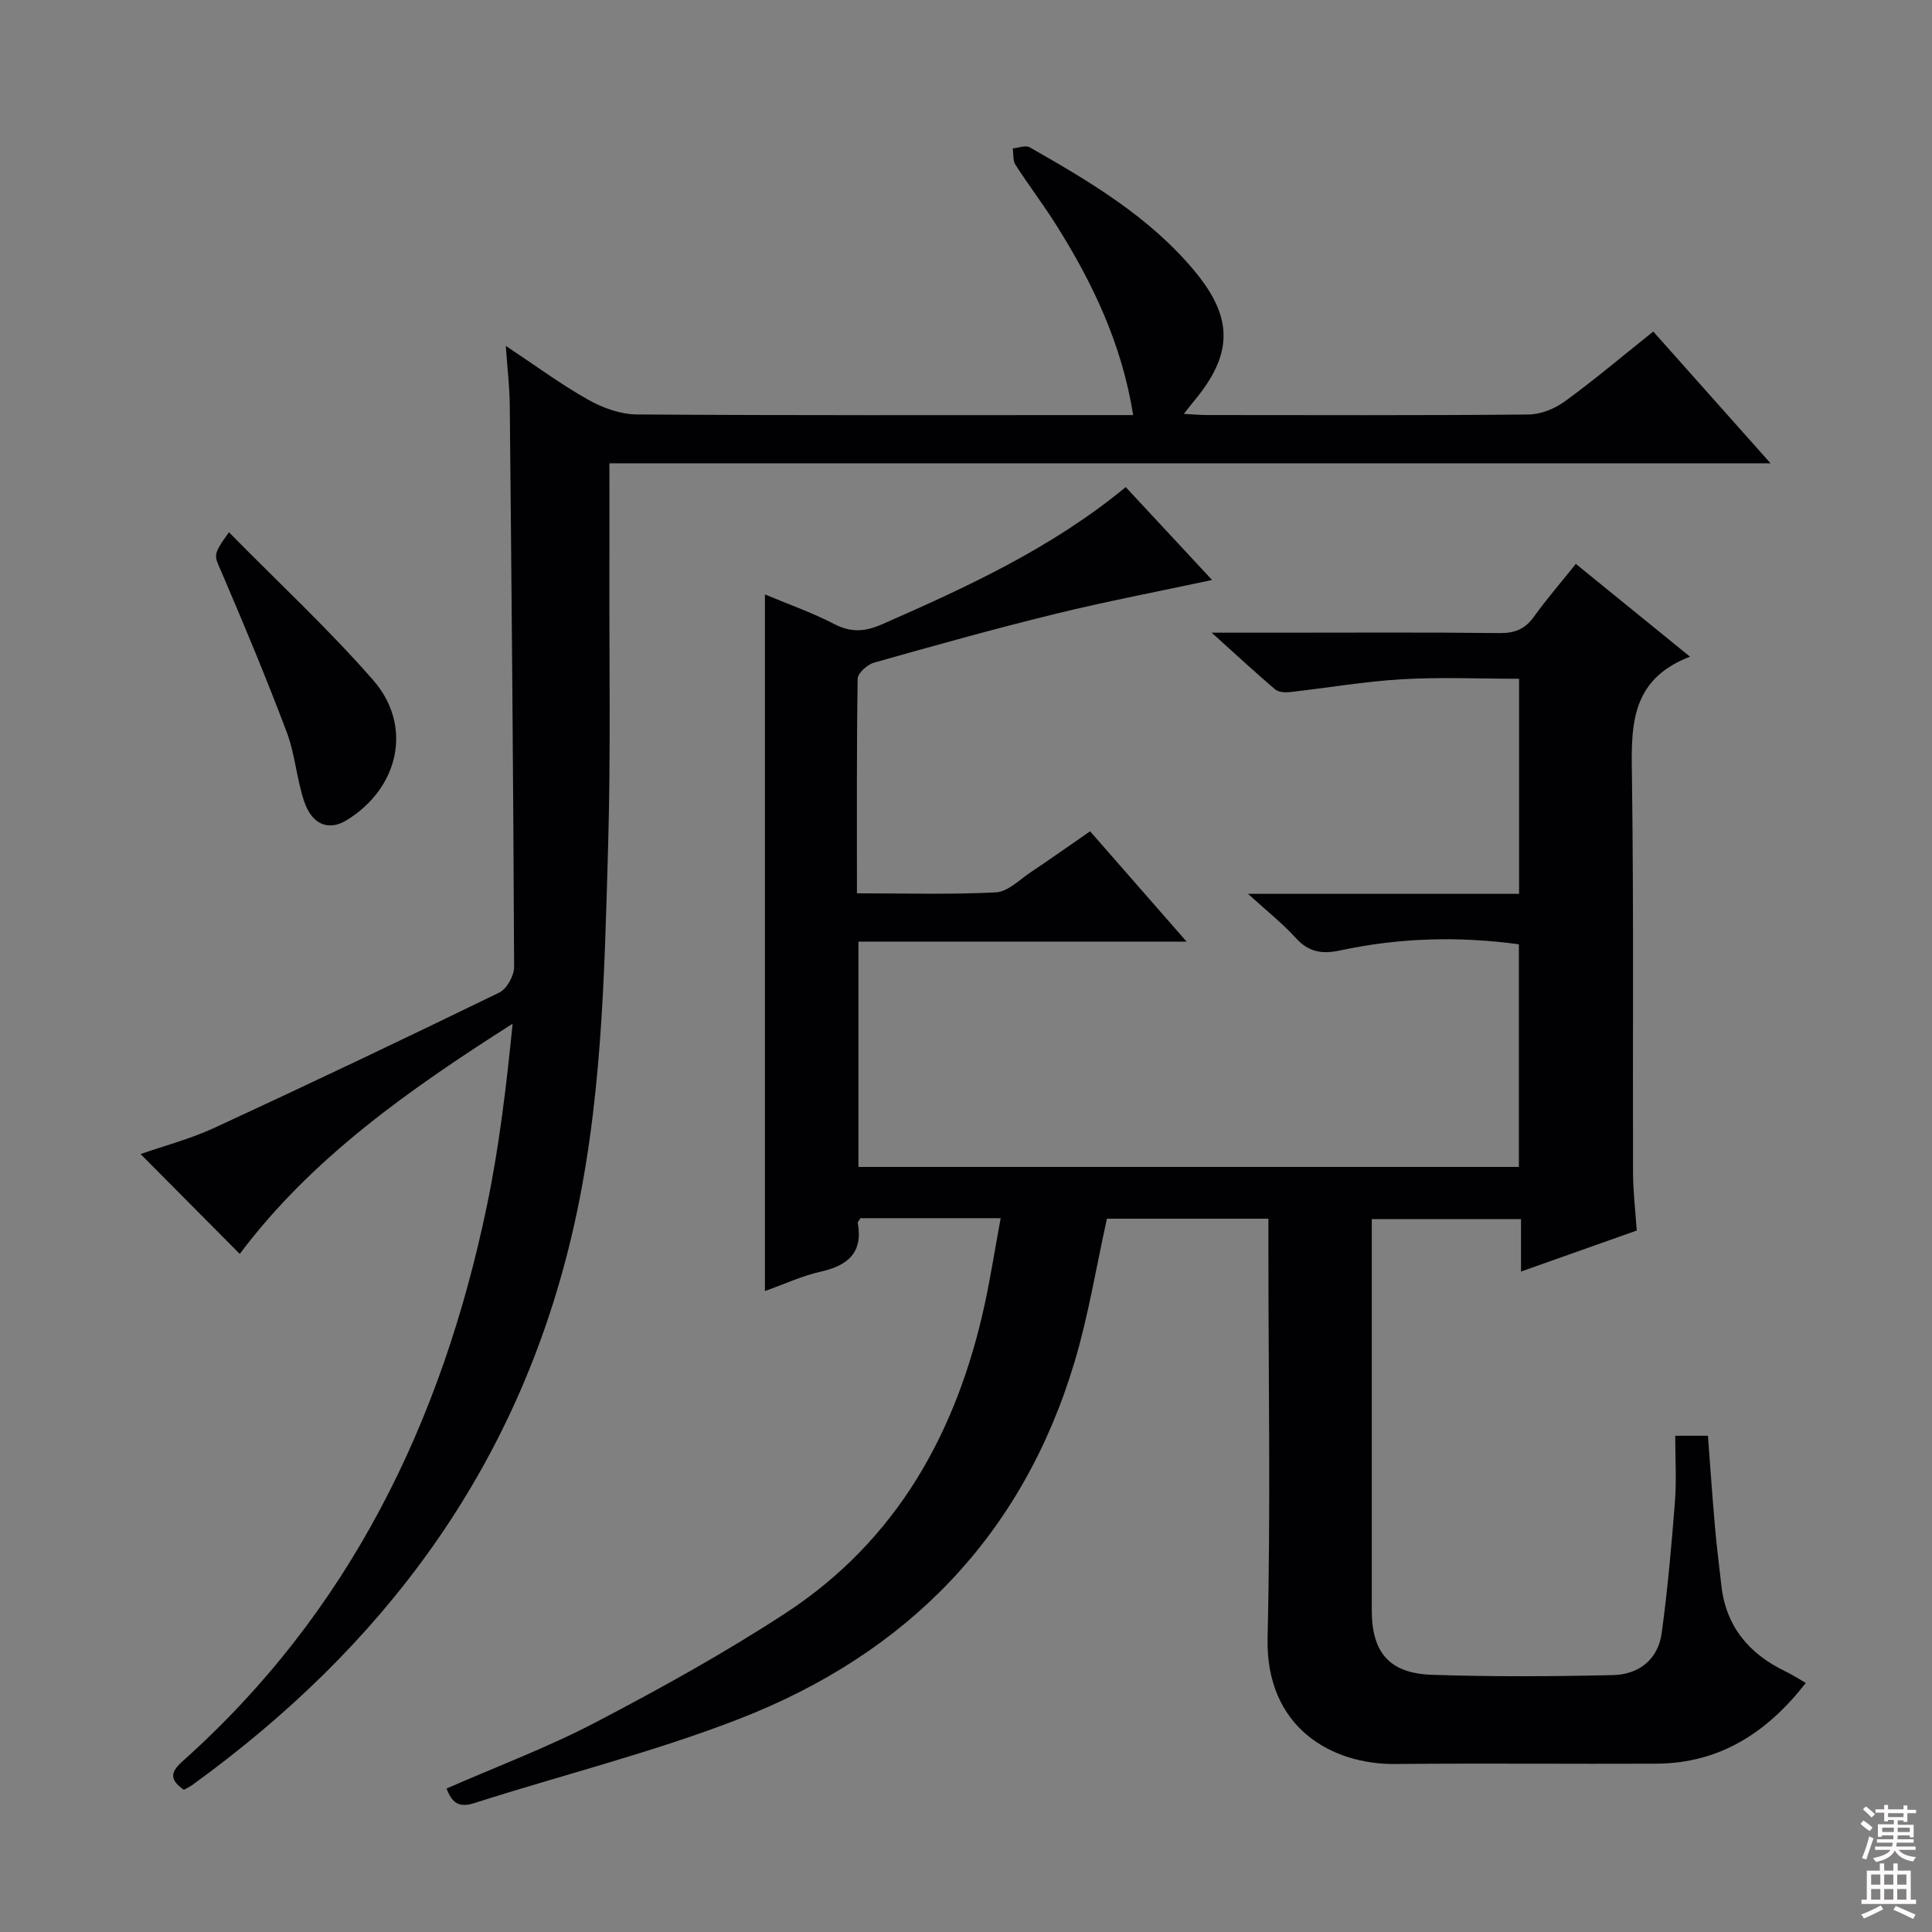 <svg enable-background="new 0 0 400 400" viewBox="0 0 400 400" xmlns="http://www.w3.org/2000/svg"><rect x="0" y="0" width="400" height="400" fill="#808080" stroke="none"/><g fill="#010103"><path d="m207.18 252.21c-10.22 0-19.67 0-29.03 0-.25.44-.6.76-.55 1 1.09 6.19-2.09 8.82-7.72 10.08-3.83.86-7.47 2.57-11.51 4.01 0-48.24 0-96.05 0-144.23 4.72 1.98 9.72 3.73 14.39 6.15 3.5 1.81 6.41 1.55 9.87.03 17.66-7.75 35.14-15.79 50.44-28.4 6.06 6.51 11.92 12.81 17.88 19.23-11.08 2.37-21.88 4.43-32.54 7.04-12.57 3.08-25.04 6.56-37.49 10.09-1.37.39-3.33 2.16-3.35 3.31-.23 14.63-.15 29.26-.15 44.43 9.91 0 19.36.29 28.78-.2 2.47-.13 4.87-2.61 7.19-4.16 4.01-2.67 7.94-5.47 12.3-8.48 6.44 7.36 12.83 14.67 19.98 22.84-23.26 0-45.45 0-67.94 0v46.65h136.74c0-15.29 0-30.53 0-46.09-12.39-1.7-24.74-1.37-36.96 1.26-3.82.82-6.57.37-9.25-2.59-2.73-3.01-5.97-5.56-9.87-9.12h56.12c0-14.74 0-28.98 0-44.53-8.09 0-16.18-.36-24.23.1-7.77.45-15.49 1.8-23.24 2.66-1 .11-2.36.02-3.05-.57-4.12-3.51-8.1-7.2-13.13-11.73h13.61c15.33 0 30.66-.1 45.99.08 3.16.04 5.28-.82 7.12-3.38 2.61-3.64 5.56-7.04 8.68-10.94 7.71 6.26 15.24 12.39 23.64 19.21-12.89 4.92-12.15 15.23-12.01 25.83.36 26.99.13 53.99.21 80.99.01 3.8.47 7.61.77 11.99-7.66 2.71-15.56 5.51-23.96 8.49 0-3.89 0-7.17 0-10.86-10.26 0-20.17 0-30.9 0v4.97c0 25.33-.01 50.66 0 75.99 0 8.76 3.61 13.09 12.47 13.39 12.48.42 25 .35 37.49.06 5.33-.12 9.32-3.23 10.07-8.71 1.23-9.03 2.03-18.12 2.74-27.21.34-4.44.06-8.92.06-13.63h6.77c.47 6.24.91 12.64 1.47 19.03.34 3.97.87 7.92 1.3 11.88.93 8.59 5.75 14.27 13.35 17.91 1.34.64 2.58 1.46 4.14 2.36-8 10.27-17.81 16.65-30.98 16.71-18 .08-36-.11-53.99.07-13.2.13-26.92-7.54-26.46-26.2.65-26.81.17-53.66.17-80.48 0-1.97 0-3.94 0-6.22-11.54 0-22.61 0-33.43 0-2.2 9.89-3.8 19.89-6.66 29.5-10.77 36.16-34.76 60.55-69.43 74.04-17.86 6.95-36.62 11.6-54.92 17.46-3.21 1.03-4.63-.13-5.71-3.03 10.29-4.51 20.88-8.48 30.83-13.68 13.39-7 26.67-14.35 39.31-22.6 23.16-15.12 35.56-37.6 41.31-64.13 1.2-5.65 2.11-11.38 3.27-17.67z"/><path d="m342.29 68.64c8.15 9.15 15.85 17.8 24.29 27.29-80.58 0-160.09 0-240.41 0 0 7.82.02 15.12 0 22.41-.05 19 .28 38-.27 56.99-.78 27.04-1.26 54.05-7.59 80.72-11.46 48.25-38.99 84.92-78.51 113.52-.52.38-1.12.65-1.73.99-2.72-1.92-3.04-3.44-.36-5.83 34.64-30.89 53.79-70.36 63.1-115.1 2.56-12.32 4.04-24.86 5.32-37.68-21.24 13.52-41.52 27.7-56.49 47.66-6.74-6.79-13.52-13.62-20.53-20.67 4.87-1.71 10.3-3.13 15.32-5.45 19.75-9.13 39.4-18.48 58.96-28 1.56-.76 3.06-3.51 3.05-5.32-.16-38.81-.52-77.61-.9-116.42-.04-3.64-.48-7.28-.82-12.14 6.2 4.11 11.44 7.99 17.08 11.16 3 1.69 6.69 3.02 10.08 3.04 32.33.22 64.66.13 96.98.13h5.75c-2.35-14.77-8.41-27.43-15.99-39.45-2.66-4.22-5.7-8.2-8.39-12.4-.56-.88-.38-2.23-.55-3.37 1.19-.1 2.66-.71 3.51-.22 12.45 7.09 24.8 14.39 34.13 25.61 8.15 9.81 7.96 17.35-.3 27.15-.5.6-.97 1.23-1.92 2.43 2.04.11 3.45.24 4.86.24 22.16.01 44.33.1 66.49-.11 2.55-.02 5.46-1.2 7.55-2.73 6.18-4.5 12.02-9.44 18.29-14.45z"/><path d="m47.4 110.2c10.28 10.45 20.64 20.05 29.88 30.64 8.27 9.48 5.3 22.37-5.54 28.99-3.65 2.23-7.12.97-8.76-3.89-1.57-4.68-1.89-9.8-3.63-14.4-4.2-11.13-8.78-22.12-13.47-33.05-1.56-3.62-1.94-3.45 1.52-8.29z"/></g><path d="m385.2 377.6.6-.7c.6.4 1.3.9 1.9 1.5l-.6.7c-.8-.5-1.4-1-1.9-1.5zm.3 7.1c.6-1.4 1.1-2.9 1.5-4.5.3.1.6.3.9.4-.5 1.4-1 2.9-1.5 4.4zm.2-10.1.6-.6c.7.5 1.3 1.1 1.9 1.6l-.7.7c-.6-.6-1.2-1.2-1.8-1.7zm8.4-.8h.8v.9h1.8v.7h-1.8v1.8h-.8v-.3h-1.2v.9h3.3v2.6h-.8v-.4h-2.5c0 .3 0 .6-.1.8h3.4v.7h-3.5c0 .3-.1.6-.1.8h4v.7h-3.5c.7.9 1.9 1.3 3.6 1.5-.2.2-.4.5-.6.9-1.9-.3-3.2-1.1-3.8-2.3-.5 1.1-1.8 2-3.9 2.4-.2-.3-.4-.5-.6-.8 1.9-.4 3.1-.9 3.6-1.7h-3.2v-.7h3.5c.1-.2.1-.5.2-.8h-3.3v-.7h3.4c0-.2 0-.5 0-.8h-2.4v.3h-.8v-2.6h3.3v-.9h-1.2v.3h-.8v-1.8h-1.8v-.7h1.8v-.9h.8v.9h3.2zm-4.4 5.5h2.4c0-.3 0-.6 0-.9h-2.4zm1.2-3.1h3.2v-.8h-3.2zm4.4 2.2h-2.4v.9h2.5v-.9z" fill="#fcfafa"/><path d="m389.2 385.8h.9v1.5h1.9v-1.5h.9v1.5h2.7v6h1.1v.9h-11.3v-.9h1.1v-6h2.7zm.2 8.7.5.8c-1.2.6-2.5 1.3-4 1.9-.2-.3-.3-.6-.6-.8 1.6-.6 3-1.3 4.1-1.9zm-2-4.3h1.9v-2.1h-1.9zm0 3.1h1.9v-2.2h-1.9zm2.7-3.1h1.9v-2.1h-1.9zm0 3.1h1.9v-2.2h-1.9zm2.4 1.3c1.4.6 2.7 1.2 4.1 1.8l-.5.9c-1.5-.7-2.8-1.4-4.1-1.9zm2.2-6.5h-1.9v2.1h1.9zm-1.9 5.2h1.9v-2.2h-1.9z" fill="#fcfafa"/></svg>